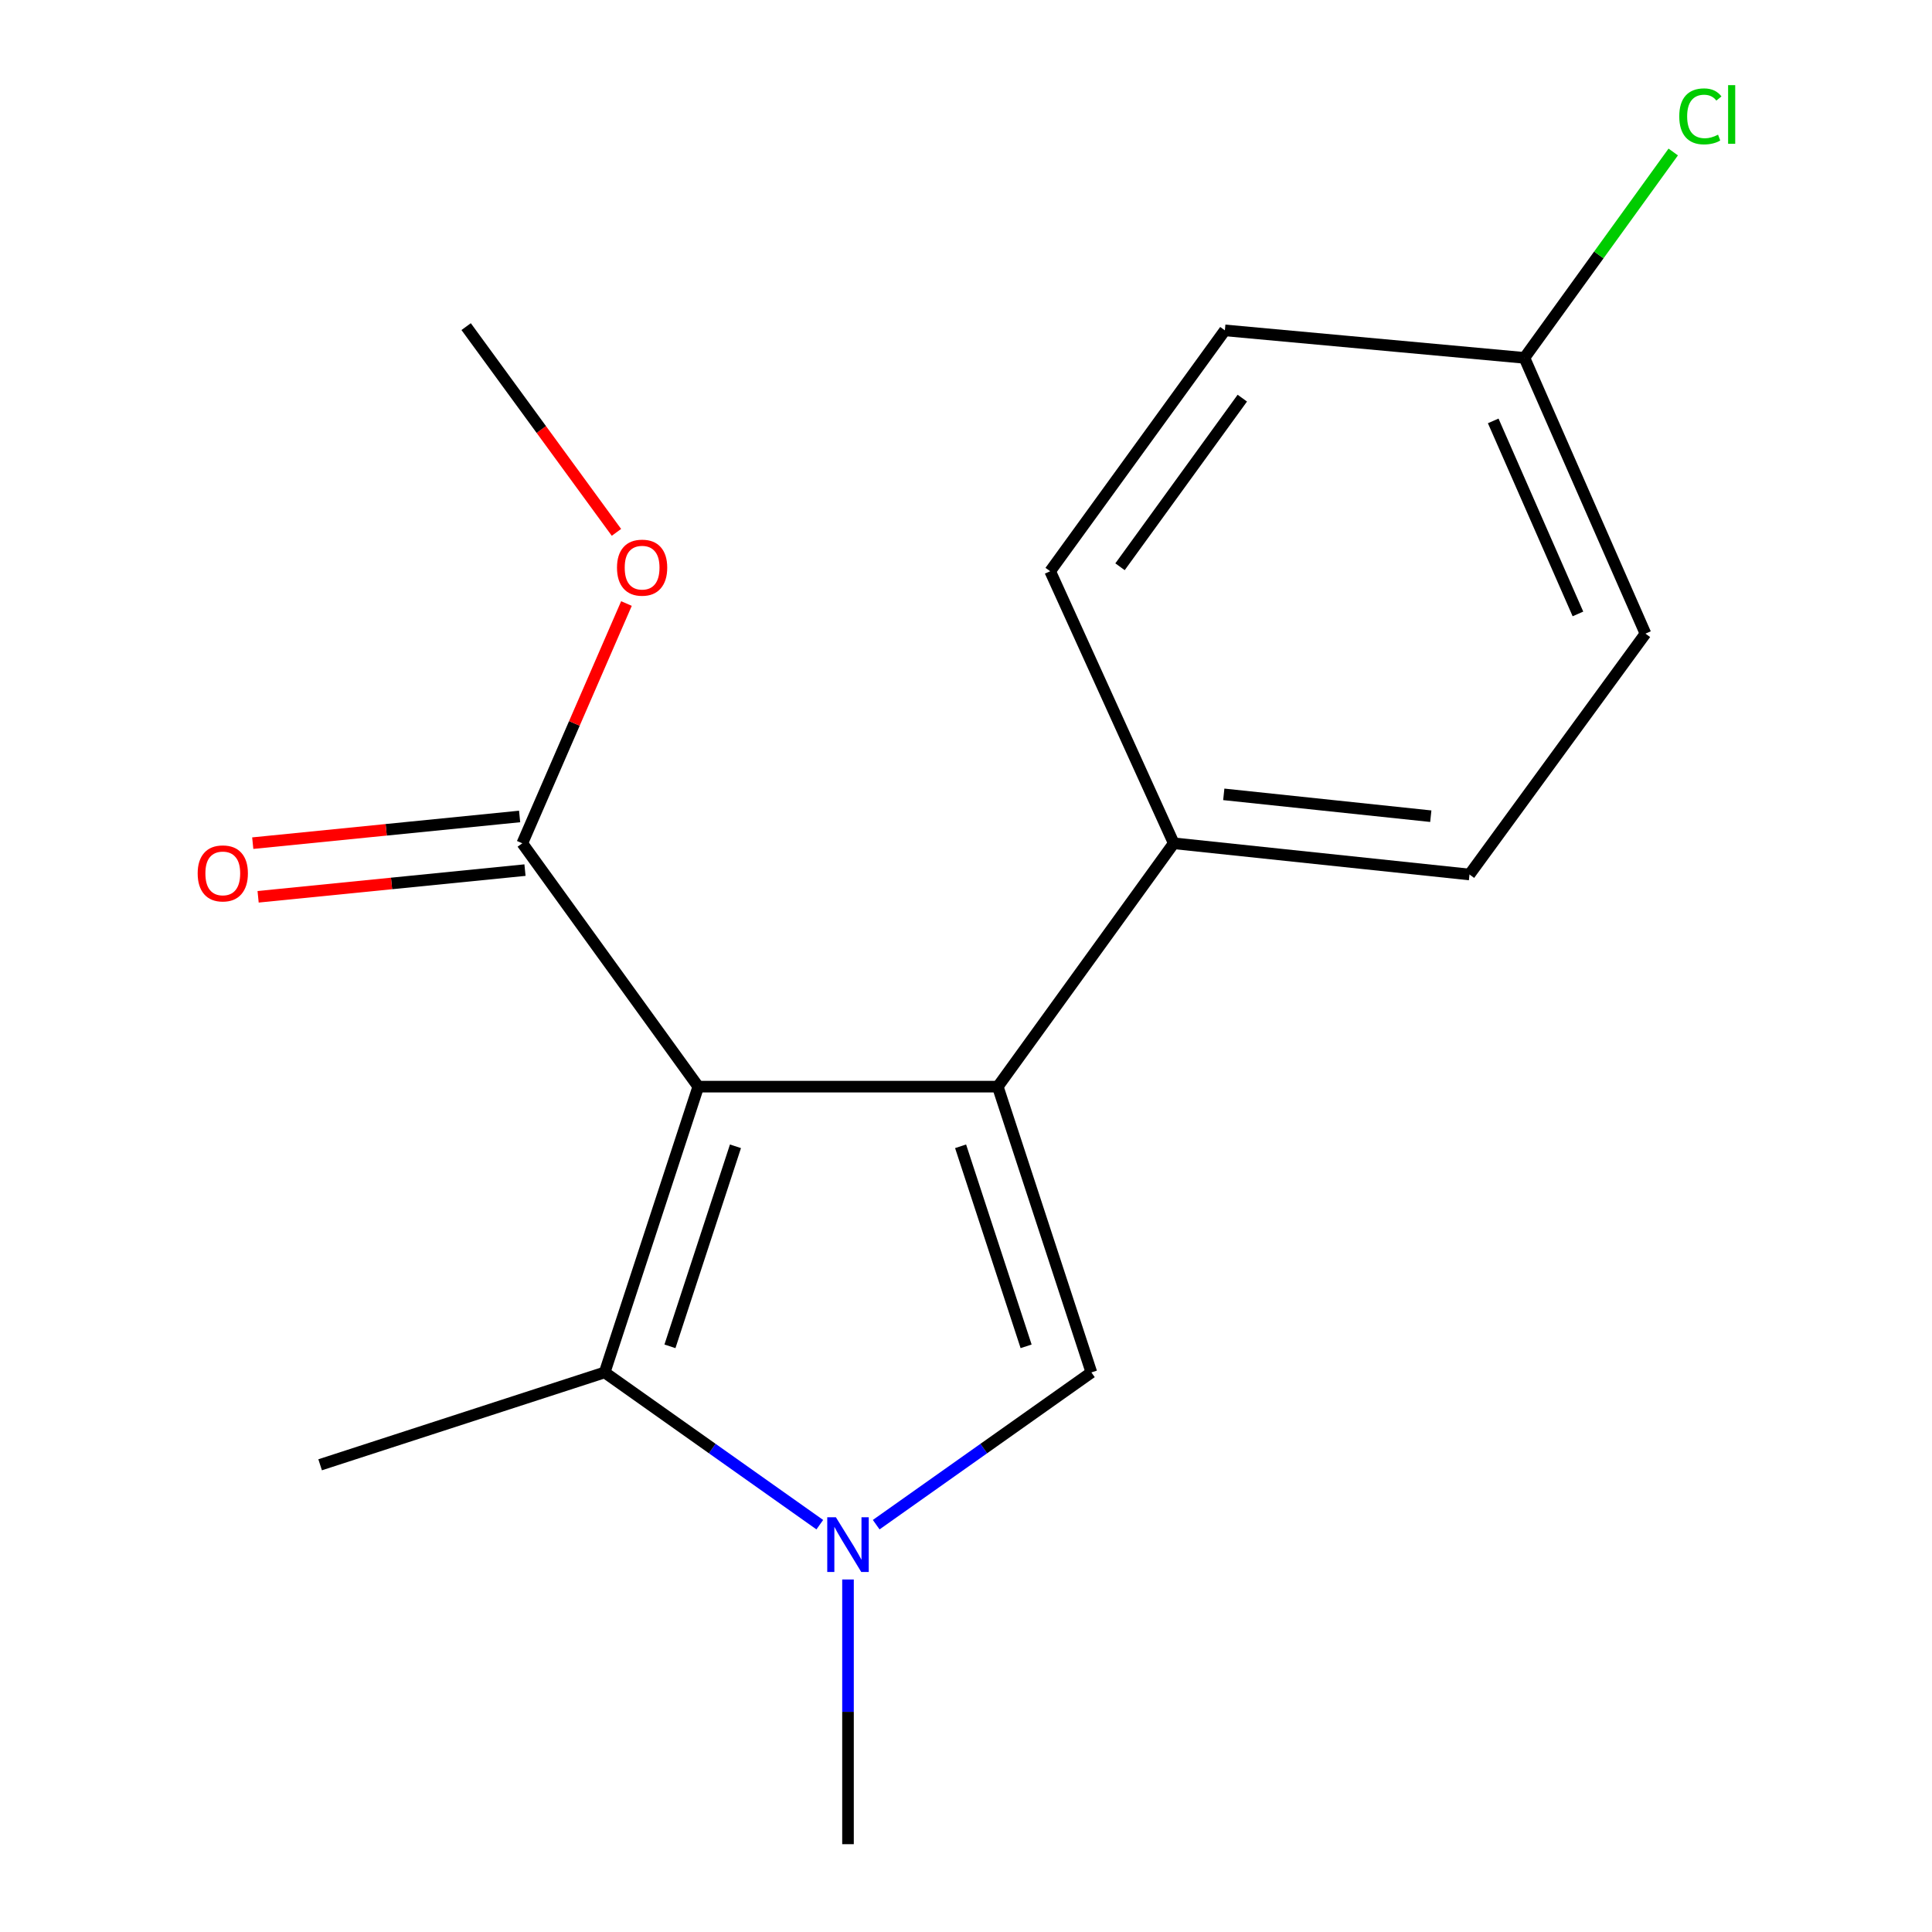 <?xml version='1.0' encoding='iso-8859-1'?>
<svg version='1.1' baseProfile='full'
              xmlns='http://www.w3.org/2000/svg'
                      xmlns:rdkit='http://www.rdkit.org/xml'
                      xmlns:xlink='http://www.w3.org/1999/xlink'
                  xml:space='preserve'
width='1000px' height='1000px' viewBox='0 0 1000 1000'>
<!-- END OF HEADER -->
<rect style='opacity:1.0;fill:#FFFFFF;stroke:none' width='1000' height='1000' x='0' y='0'> </rect>
<path class='bond-0' d='M 361.423,562.445 L 516.453,562.445' style='fill:none;fill-rule:evenodd;stroke:#000000;stroke-width:6px;stroke-linecap:butt;stroke-linejoin:miter;stroke-opacity:1' />
<path class='bond-2' d='M 361.423,562.445 L 312.977,710.359' style='fill:none;fill-rule:evenodd;stroke:#000000;stroke-width:6px;stroke-linecap:butt;stroke-linejoin:miter;stroke-opacity:1' />
<path class='bond-2' d='M 380.675,593.318 L 346.763,696.858' style='fill:none;fill-rule:evenodd;stroke:#000000;stroke-width:6px;stroke-linecap:butt;stroke-linejoin:miter;stroke-opacity:1' />
<path class='bond-4' d='M 361.423,562.445 L 270.344,436.484' style='fill:none;fill-rule:evenodd;stroke:#000000;stroke-width:6px;stroke-linecap:butt;stroke-linejoin:miter;stroke-opacity:1' />
<path class='bond-3' d='M 516.453,562.445 L 564.899,710.359' style='fill:none;fill-rule:evenodd;stroke:#000000;stroke-width:6px;stroke-linecap:butt;stroke-linejoin:miter;stroke-opacity:1' />
<path class='bond-3' d='M 497.201,593.318 L 531.113,696.858' style='fill:none;fill-rule:evenodd;stroke:#000000;stroke-width:6px;stroke-linecap:butt;stroke-linejoin:miter;stroke-opacity:1' />
<path class='bond-5' d='M 516.453,562.445 L 607.532,436.484' style='fill:none;fill-rule:evenodd;stroke:#000000;stroke-width:6px;stroke-linecap:butt;stroke-linejoin:miter;stroke-opacity:1' />
<path class='bond-1' d='M 424.325,789.169 L 368.651,749.764' style='fill:none;fill-rule:evenodd;stroke:#0000FF;stroke-width:6px;stroke-linecap:butt;stroke-linejoin:miter;stroke-opacity:1' />
<path class='bond-1' d='M 368.651,749.764 L 312.977,710.359' style='fill:none;fill-rule:evenodd;stroke:#000000;stroke-width:6px;stroke-linecap:butt;stroke-linejoin:miter;stroke-opacity:1' />
<path class='bond-11' d='M 438.923,817.537 L 438.923,886.041' style='fill:none;fill-rule:evenodd;stroke:#0000FF;stroke-width:6px;stroke-linecap:butt;stroke-linejoin:miter;stroke-opacity:1' />
<path class='bond-11' d='M 438.923,886.041 L 438.923,954.545' style='fill:none;fill-rule:evenodd;stroke:#000000;stroke-width:6px;stroke-linecap:butt;stroke-linejoin:miter;stroke-opacity:1' />
<path class='bond-17' d='M 453.521,789.171 L 509.21,749.765' style='fill:none;fill-rule:evenodd;stroke:#0000FF;stroke-width:6px;stroke-linecap:butt;stroke-linejoin:miter;stroke-opacity:1' />
<path class='bond-17' d='M 509.21,749.765 L 564.899,710.359' style='fill:none;fill-rule:evenodd;stroke:#000000;stroke-width:6px;stroke-linecap:butt;stroke-linejoin:miter;stroke-opacity:1' />
<path class='bond-12' d='M 312.977,710.359 L 165.699,758.17' style='fill:none;fill-rule:evenodd;stroke:#000000;stroke-width:6px;stroke-linecap:butt;stroke-linejoin:miter;stroke-opacity:1' />
<path class='bond-6' d='M 268.955,422.601 L 199.888,429.507' style='fill:none;fill-rule:evenodd;stroke:#000000;stroke-width:6px;stroke-linecap:butt;stroke-linejoin:miter;stroke-opacity:1' />
<path class='bond-6' d='M 199.888,429.507 L 130.821,436.414' style='fill:none;fill-rule:evenodd;stroke:#FF0000;stroke-width:6px;stroke-linecap:butt;stroke-linejoin:miter;stroke-opacity:1' />
<path class='bond-6' d='M 271.732,450.368 L 202.665,457.274' style='fill:none;fill-rule:evenodd;stroke:#000000;stroke-width:6px;stroke-linecap:butt;stroke-linejoin:miter;stroke-opacity:1' />
<path class='bond-6' d='M 202.665,457.274 L 133.598,464.181' style='fill:none;fill-rule:evenodd;stroke:#FF0000;stroke-width:6px;stroke-linecap:butt;stroke-linejoin:miter;stroke-opacity:1' />
<path class='bond-9' d='M 270.344,436.484 L 297.299,374.434' style='fill:none;fill-rule:evenodd;stroke:#000000;stroke-width:6px;stroke-linecap:butt;stroke-linejoin:miter;stroke-opacity:1' />
<path class='bond-9' d='M 297.299,374.434 L 324.253,312.384' style='fill:none;fill-rule:evenodd;stroke:#FF0000;stroke-width:6px;stroke-linecap:butt;stroke-linejoin:miter;stroke-opacity:1' />
<path class='bond-7' d='M 607.532,436.484 L 760.608,452.638' style='fill:none;fill-rule:evenodd;stroke:#000000;stroke-width:6px;stroke-linecap:butt;stroke-linejoin:miter;stroke-opacity:1' />
<path class='bond-7' d='M 633.422,411.156 L 740.575,422.464' style='fill:none;fill-rule:evenodd;stroke:#000000;stroke-width:6px;stroke-linecap:butt;stroke-linejoin:miter;stroke-opacity:1' />
<path class='bond-8' d='M 607.532,436.484 L 543.567,295.671' style='fill:none;fill-rule:evenodd;stroke:#000000;stroke-width:6px;stroke-linecap:butt;stroke-linejoin:miter;stroke-opacity:1' />
<path class='bond-13' d='M 760.608,452.638 L 851.688,327.964' style='fill:none;fill-rule:evenodd;stroke:#000000;stroke-width:6px;stroke-linecap:butt;stroke-linejoin:miter;stroke-opacity:1' />
<path class='bond-14' d='M 543.567,295.671 L 633.996,170.997' style='fill:none;fill-rule:evenodd;stroke:#000000;stroke-width:6px;stroke-linecap:butt;stroke-linejoin:miter;stroke-opacity:1' />
<path class='bond-14' d='M 579.721,293.354 L 643.021,206.082' style='fill:none;fill-rule:evenodd;stroke:#000000;stroke-width:6px;stroke-linecap:butt;stroke-linejoin:miter;stroke-opacity:1' />
<path class='bond-16' d='M 319.074,275.553 L 280.175,222.306' style='fill:none;fill-rule:evenodd;stroke:#FF0000;stroke-width:6px;stroke-linecap:butt;stroke-linejoin:miter;stroke-opacity:1' />
<path class='bond-16' d='M 280.175,222.306 L 241.276,169.059' style='fill:none;fill-rule:evenodd;stroke:#000000;stroke-width:6px;stroke-linecap:butt;stroke-linejoin:miter;stroke-opacity:1' />
<path class='bond-10' d='M 789.041,185.228 L 633.996,170.997' style='fill:none;fill-rule:evenodd;stroke:#000000;stroke-width:6px;stroke-linecap:butt;stroke-linejoin:miter;stroke-opacity:1' />
<path class='bond-15' d='M 789.041,185.228 L 827.551,131.953' style='fill:none;fill-rule:evenodd;stroke:#000000;stroke-width:6px;stroke-linecap:butt;stroke-linejoin:miter;stroke-opacity:1' />
<path class='bond-15' d='M 827.551,131.953 L 866.062,78.677' style='fill:none;fill-rule:evenodd;stroke:#00CC00;stroke-width:6px;stroke-linecap:butt;stroke-linejoin:miter;stroke-opacity:1' />
<path class='bond-18' d='M 789.041,185.228 L 851.688,327.964' style='fill:none;fill-rule:evenodd;stroke:#000000;stroke-width:6px;stroke-linecap:butt;stroke-linejoin:miter;stroke-opacity:1' />
<path class='bond-18' d='M 772.885,217.854 L 816.738,317.768' style='fill:none;fill-rule:evenodd;stroke:#000000;stroke-width:6px;stroke-linecap:butt;stroke-linejoin:miter;stroke-opacity:1' />
<path  class='atom-2' d='M 432.663 785.341
L 441.943 800.341
Q 442.863 801.821, 444.343 804.501
Q 445.823 807.181, 445.903 807.341
L 445.903 785.341
L 449.663 785.341
L 449.663 813.661
L 445.783 813.661
L 435.823 797.261
Q 434.663 795.341, 433.423 793.141
Q 432.223 790.941, 431.863 790.261
L 431.863 813.661
L 428.183 813.661
L 428.183 785.341
L 432.663 785.341
' fill='#0000FF'/>
<path  class='atom-7' d='M 102.314 452.067
Q 102.314 445.267, 105.674 441.467
Q 109.034 437.667, 115.314 437.667
Q 121.594 437.667, 124.954 441.467
Q 128.314 445.267, 128.314 452.067
Q 128.314 458.947, 124.914 462.867
Q 121.514 466.747, 115.314 466.747
Q 109.074 466.747, 105.674 462.867
Q 102.314 458.987, 102.314 452.067
M 115.314 463.547
Q 119.634 463.547, 121.954 460.667
Q 124.314 457.747, 124.314 452.067
Q 124.314 446.507, 121.954 443.707
Q 119.634 440.867, 115.314 440.867
Q 110.994 440.867, 108.634 443.667
Q 106.314 446.467, 106.314 452.067
Q 106.314 457.787, 108.634 460.667
Q 110.994 463.547, 115.314 463.547
' fill='#FF0000'/>
<path  class='atom-10' d='M 319.355 293.813
Q 319.355 287.013, 322.715 283.213
Q 326.075 279.413, 332.355 279.413
Q 338.635 279.413, 341.995 283.213
Q 345.355 287.013, 345.355 293.813
Q 345.355 300.693, 341.955 304.613
Q 338.555 308.493, 332.355 308.493
Q 326.115 308.493, 322.715 304.613
Q 319.355 300.733, 319.355 293.813
M 332.355 305.293
Q 336.675 305.293, 338.995 302.413
Q 341.355 299.493, 341.355 293.813
Q 341.355 288.253, 338.995 285.453
Q 336.675 282.613, 332.355 282.613
Q 328.035 282.613, 325.675 285.413
Q 323.355 288.213, 323.355 293.813
Q 323.355 299.533, 325.675 302.413
Q 328.035 305.293, 332.355 305.293
' fill='#FF0000'/>
<path  class='atom-16' d='M 869.185 60.231
Q 869.185 53.191, 872.465 49.511
Q 875.785 45.791, 882.065 45.791
Q 887.905 45.791, 891.025 49.911
L 888.385 52.071
Q 886.105 49.071, 882.065 49.071
Q 877.785 49.071, 875.505 51.951
Q 873.265 54.791, 873.265 60.231
Q 873.265 65.831, 875.585 68.711
Q 877.945 71.591, 882.505 71.591
Q 885.625 71.591, 889.265 69.711
L 890.385 72.711
Q 888.905 73.671, 886.665 74.231
Q 884.425 74.791, 881.945 74.791
Q 875.785 74.791, 872.465 71.031
Q 869.185 67.271, 869.185 60.231
' fill='#00CC00'/>
<path  class='atom-16' d='M 894.465 44.071
L 898.145 44.071
L 898.145 74.431
L 894.465 74.431
L 894.465 44.071
' fill='#00CC00'/>
</svg>
